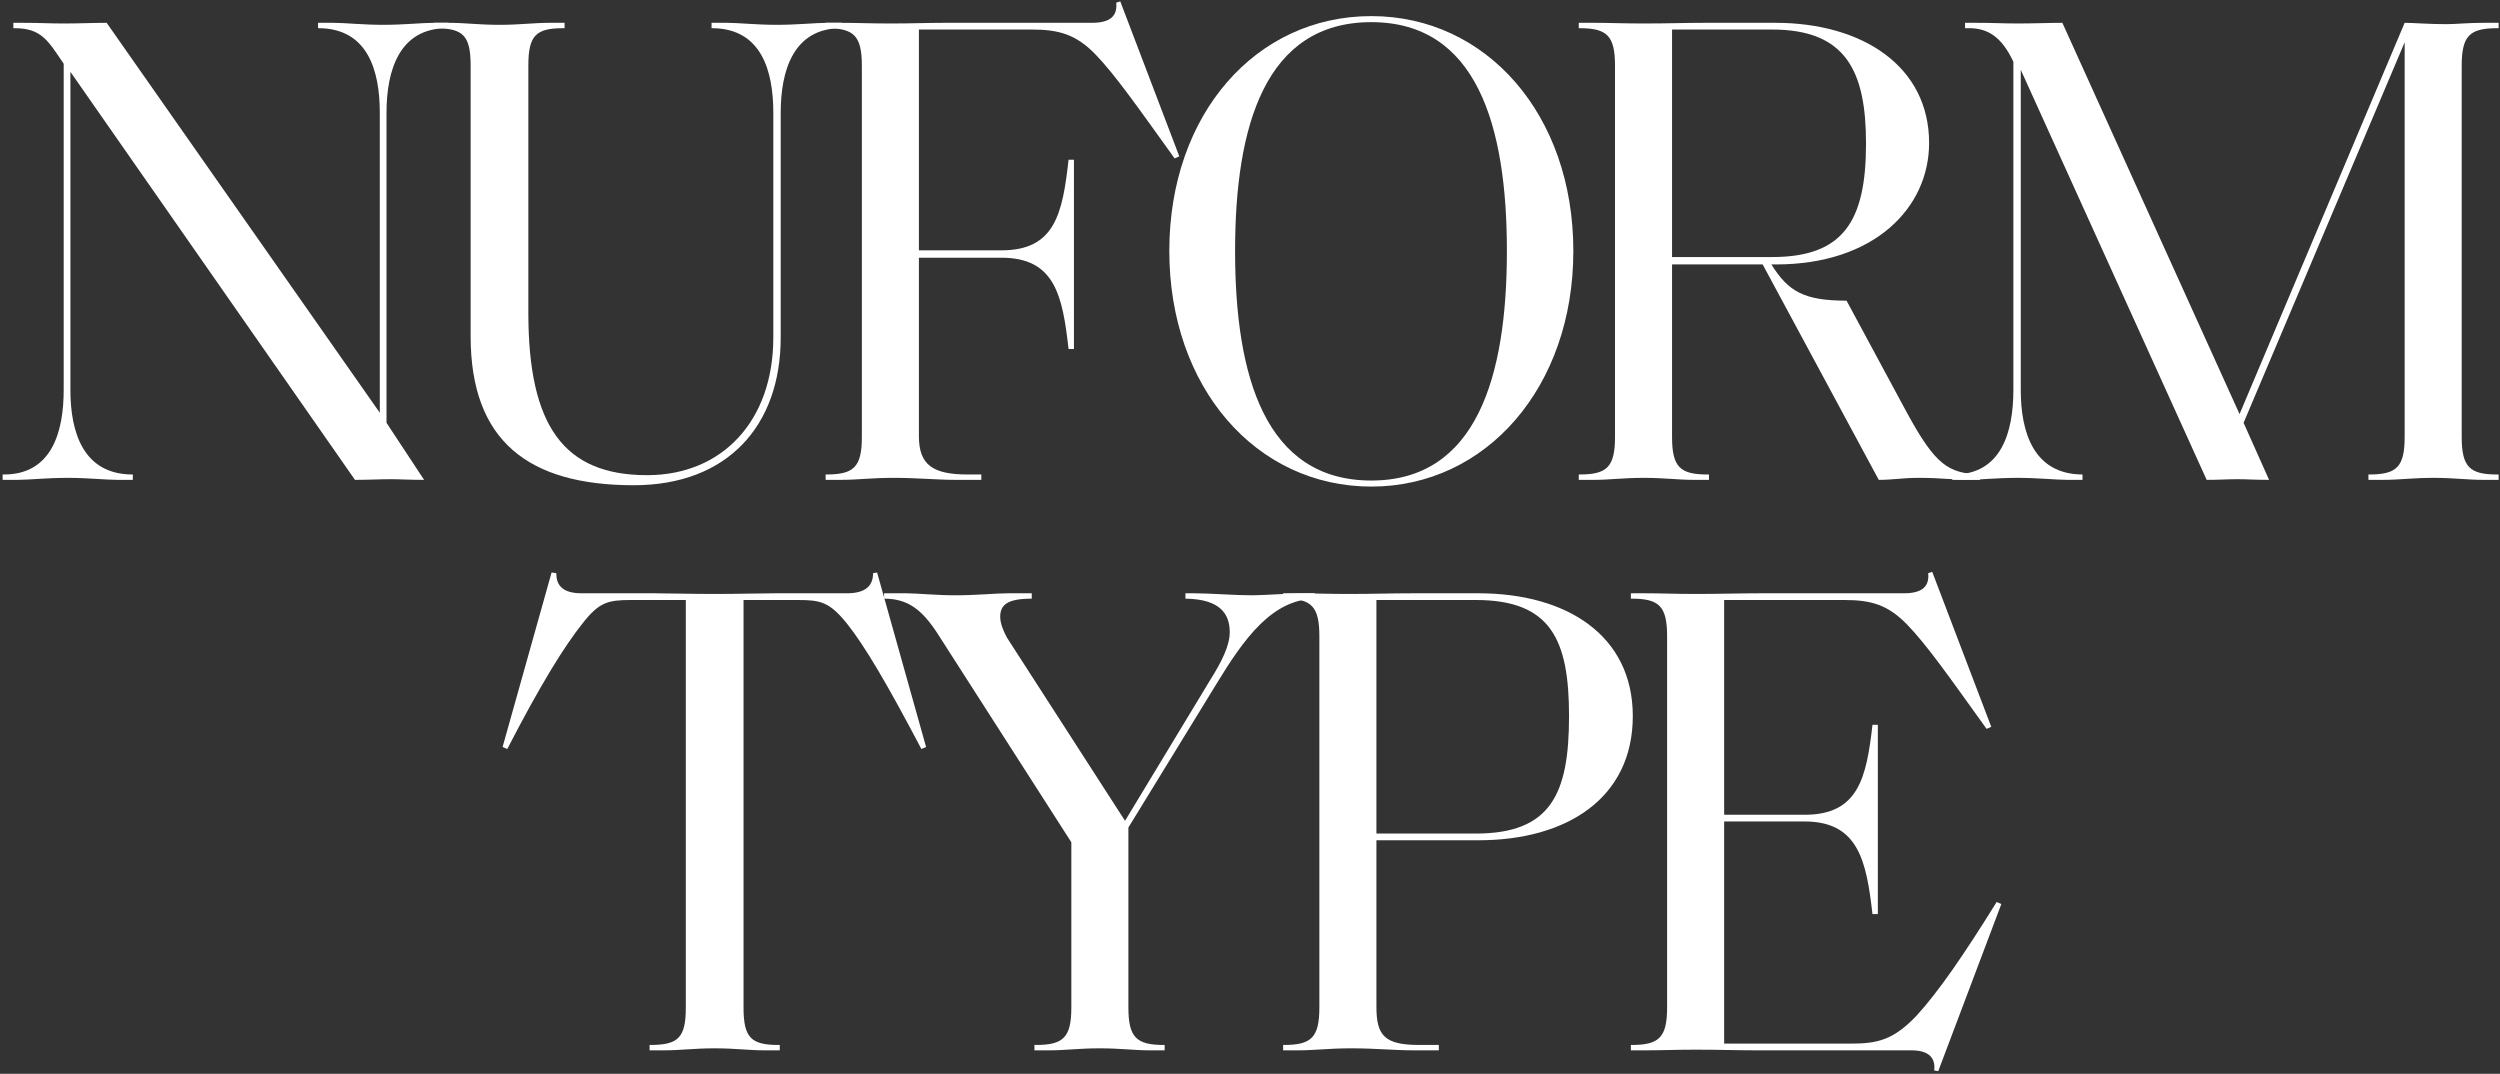 <svg width="745" height="320" viewBox="0 0 745 320" fill="none" xmlns="http://www.w3.org/2000/svg">
<rect x="0" y="0" width="745" height="320" fill="#333333" stroke="none"/>
<path d="M126.381 143L115.181 126L115.181 33.6C115.181 21 118.981 8.4 133.181 8.4H133.581V6.8L129.181 6.8C125.781 6.8 120.381 7.4 114.181 7.4C108.181 7.4 102.781 6.8 99.381 6.8L94.781 6.8V8.4H95.181C109.581 8.6 113.181 21 113.181 33.6L113.181 123L31.781 6.8C27.381 6.8 24.181 7 18.981 7C14.381 7 12.181 6.8 6.581 6.8H3.981L3.981 8.4H4.381C12.381 8.4 14.381 12.2 18.981 19L18.981 116.2C18.981 128.8 15.381 141.4 1.181 141.4H0.781L0.781 143H5.181C8.581 143 13.981 142.4 20.181 142.4C26.181 142.4 31.581 143 34.981 143H39.581V141.4H39.181C24.781 141.2 20.981 128.8 20.981 116.2L20.981 21.4L105.781 143C109.781 143 112.981 142.8 116.581 142.8C119.181 142.8 121.781 143 126.381 143Z" fill="white"/>
<path d="M232.648 100.6L232.648 33.6C232.648 21 236.448 8.4 250.648 8.4H250.848V6.8L246.448 6.8C243.048 6.8 237.648 7.4 231.448 7.4C225.448 7.4 220.048 6.8 216.648 6.8L212.048 6.8V8.4H212.448C226.848 8.6 230.448 21 230.448 33.6L230.448 100.6C230.448 125.4 215.248 141.6 192.848 141.6C168.048 141.6 157.448 127 157.448 93.2L157.448 19.6C157.448 10.6 159.648 8.4 167.848 8.4H168.248V6.8H163.848C158.848 6.8 155.048 7.4 148.848 7.4C142.648 7.4 138.648 6.8 133.848 6.8L129.448 6.8V8.4H129.648C138.048 8.4 140.248 10.6 140.248 19.6L140.248 100.2C140.248 131.4 157.448 144.6 188.848 144.6C216.848 144.6 232.648 126.8 232.648 100.6Z" fill="white"/>
<path d="M320.034 104V47.6H318.434C316.634 63.6 314.434 74.6 298.434 74.6H273.834V8.8L307.434 8.8C315.434 8.8 320.634 10.2 326.434 16.2C332.234 22.2 338.834 31.6 350.034 47.2L351.434 46.6L333.834 0.4L332.634 0.8C333.034 4.6 331.034 6.8 325.434 6.8L281.234 6.8C276.434 6.8 271.634 7 265.434 7C259.234 7 255.234 6.8 250.434 6.8L246.034 6.8V8.4H246.234C254.434 8.4 256.834 10.6 256.834 19.6V130.2C256.834 139.2 254.434 141.4 246.234 141.4H246.034V143H250.434C255.634 143 259.634 142.4 266.234 142.4C273.834 142.4 278.834 143 285.034 143H292.434V141.4H288.434C278.034 141.4 273.834 138.6 273.834 130V76.8H298.434C314.434 76.8 316.634 88.2 318.434 104H320.034Z" fill="white"/>
<path d="M408.655 145C442.855 145 468.855 115.4 468.855 74.8C468.855 34 442.855 4.8 408.655 4.8C374.255 4.8 348.455 34 348.455 74.8C348.455 115.4 374.255 145 408.655 145ZM408.655 143.2C377.055 143.2 368.055 112.2 368.055 74.8C368.055 37.4 377.055 6.6 408.655 6.6C440.055 6.6 449.055 37.4 449.055 74.8C449.055 112.2 440.055 143.2 408.655 143.2Z" fill="white"/>
<path d="M590.072 143V141.4C580.672 141 576.872 138.8 568.272 123L550.272 89.6C537.472 89.6 532.872 86.8 527.872 78.8H529.272C558.472 78.8 574.872 62 574.872 42.6C574.872 19.8 555.072 6.8 529.072 6.8L508.072 6.8C501.672 6.8 497.272 7 489.872 7C483.672 7 479.672 6.8 474.872 6.8L470.472 6.8V8.4H470.672C478.872 8.4 481.272 10.6 481.272 19.6V130.2C481.272 139.2 478.872 141.4 470.672 141.4H470.472V143H474.872C479.672 143 483.672 142.4 489.872 142.4C496.072 142.4 499.872 143 504.872 143H509.272V141.4H508.872C500.672 141.4 498.272 139.2 498.272 130.2V78.8H525.272L559.872 143C564.072 143 567.072 142.4 571.672 142.4C579.472 142.4 580.072 143 590.072 143ZM556.072 42.8C556.072 66 549.272 76.6 528.072 76.6H498.272V8.8L528.072 8.8C550.272 8.8 556.072 21.4 556.072 42.8Z" fill="white"/>
<path d="M733.587 130.2V19.6C733.587 10.6 735.987 8.4 744.188 8.4H744.587V6.8L740.188 6.8C734.987 6.8 732.187 7.2 728.987 7.2C723.587 7.2 719.187 6.8 716.587 6.8L667.387 123.4L614.587 6.8C610.587 6.8 606.187 7 601.387 7C596.987 7 593.987 6.8 588.987 6.8H585.587V8.4H586.787C592.587 8.4 596.587 11.2 599.987 18.4V116.2C599.987 128.8 596.388 141.4 582.188 141.4H581.787V143H586.188C589.588 143 594.987 142.4 601.188 142.4C607.388 142.4 612.787 143 616.188 143L620.587 143V141.4H620.387C605.987 141.2 602.188 128.8 602.188 116.2V20.8L657.587 143C661.387 143 663.587 142.8 666.787 142.8C669.587 142.8 671.988 143 676.188 143L668.587 126L716.587 12.6V130.2C716.587 139.2 714.187 141.4 705.987 141.4H705.787V143H710.188C714.988 143 718.987 142.4 725.188 142.4C731.387 142.4 735.188 143 740.188 143H744.587V141.4H744.188C735.987 141.4 733.587 139.2 733.587 130.2Z" fill="white"/>
<path d="M232.373 311.4H231.973C223.773 311.4 221.573 309.2 221.573 300.2V178.8H237.773C244.573 178.8 247.173 179.4 252.373 185.8C257.773 192.6 264.373 203.8 274.573 223.2L275.973 222.6L261.373 170.6L260.173 170.8C260.173 174.2 258.373 176.8 252.373 176.8L230.973 176.8C226.373 176.8 220.373 177 212.973 177C205.373 177 199.373 176.8 194.973 176.8H173.373C167.373 176.8 165.773 174.2 165.773 170.8L164.373 170.6L149.773 222.6L151.173 223.2C161.173 203.8 168.173 192.6 173.573 185.8C178.573 179.4 181.173 178.8 188.173 178.8H204.373L204.373 300.2C204.373 309.2 202.173 311.4 193.773 311.4H193.573V313H197.973C202.773 313 206.773 312.4 212.973 312.4C219.173 312.4 222.973 313 227.973 313H232.373V311.4Z" fill="white"/>
<path d="M336.261 300.2V246.6L362.261 204.2C370.861 190 379.061 178.8 391.661 178.4H391.861V176.8H388.261C384.661 176.8 376.461 177.4 373.061 177.4C367.861 177.4 360.661 176.8 355.861 176.8H353.261V178.4H353.461C363.461 178.6 366.461 182.8 366.461 188.4C366.461 192.4 364.061 197.2 360.661 202.6L335.261 244.6L300.061 190C298.861 187.8 298.061 185.6 298.061 183.8C298.061 180.2 300.261 178.4 307.461 178.4V176.8H300.261C296.861 176.8 290.861 177.4 284.861 177.4C278.661 177.4 273.461 176.8 270.061 176.8H263.461V178.4C270.461 178.4 274.661 181.6 279.261 188.6L319.261 251V300.2C319.261 309.2 316.861 311.4 308.661 311.4H308.261V313H312.661C317.661 313 321.461 312.4 327.661 312.4C333.861 312.4 337.861 313 342.661 313H347.061V311.4H346.861C338.661 311.4 336.261 309.2 336.261 300.2Z" fill="white"/>
<path d="M428.773 313V311.4H422.973C412.573 311.4 410.173 308.6 410.173 300V250.4H440.573C466.973 250.4 486.573 237.8 486.573 213.4C486.573 189.4 466.973 176.8 440.573 176.8H420.973C414.173 176.8 409.773 177 401.773 177C395.573 177 391.573 176.8 386.773 176.8H382.373V178.4H382.573C390.773 178.4 393.173 180.6 393.173 189.6V300.2C393.173 309.2 390.773 311.4 382.573 311.4H382.373V313H386.773C391.973 313 395.973 312.4 402.573 312.4C410.173 312.4 415.173 313 421.373 313H428.773ZM439.773 248.4H410.173V178.8H439.773C462.173 178.8 467.573 190.6 467.573 213.4C467.573 236.6 462.173 248.4 439.773 248.4Z" fill="white"/>
<path d="M577.598 319.2L596.398 269.4L594.998 268.8C585.198 284.6 577.598 295.6 571.198 302.6C564.198 310 559.398 311 551.398 311H513.798V244.8H537.798C553.798 244.8 556.198 256.6 557.998 272.4H559.598V216H557.998C556.198 231.8 553.798 242.8 537.798 242.8H513.798V178.8H549.598C557.598 178.8 562.598 180.2 568.398 186.2C574.198 192.2 580.798 201.6 591.998 217.2L593.398 216.6L575.798 170.4L574.598 170.8C574.998 174.6 572.998 176.8 567.398 176.8H524.398C518.198 176.8 512.798 177 505.398 177C499.198 177 495.198 176.8 490.398 176.8H485.998V178.4H486.198C494.398 178.4 496.798 180.6 496.798 189.6V300.2C496.798 309.2 494.398 311.4 486.198 311.4H485.998V313H490.398C495.198 313 499.198 312.8 505.398 312.8C512.798 312.8 517.198 313 523.598 313H569.598C575.198 313 576.798 315.6 576.398 319L577.598 319.2Z" fill="white"/>
</svg>
